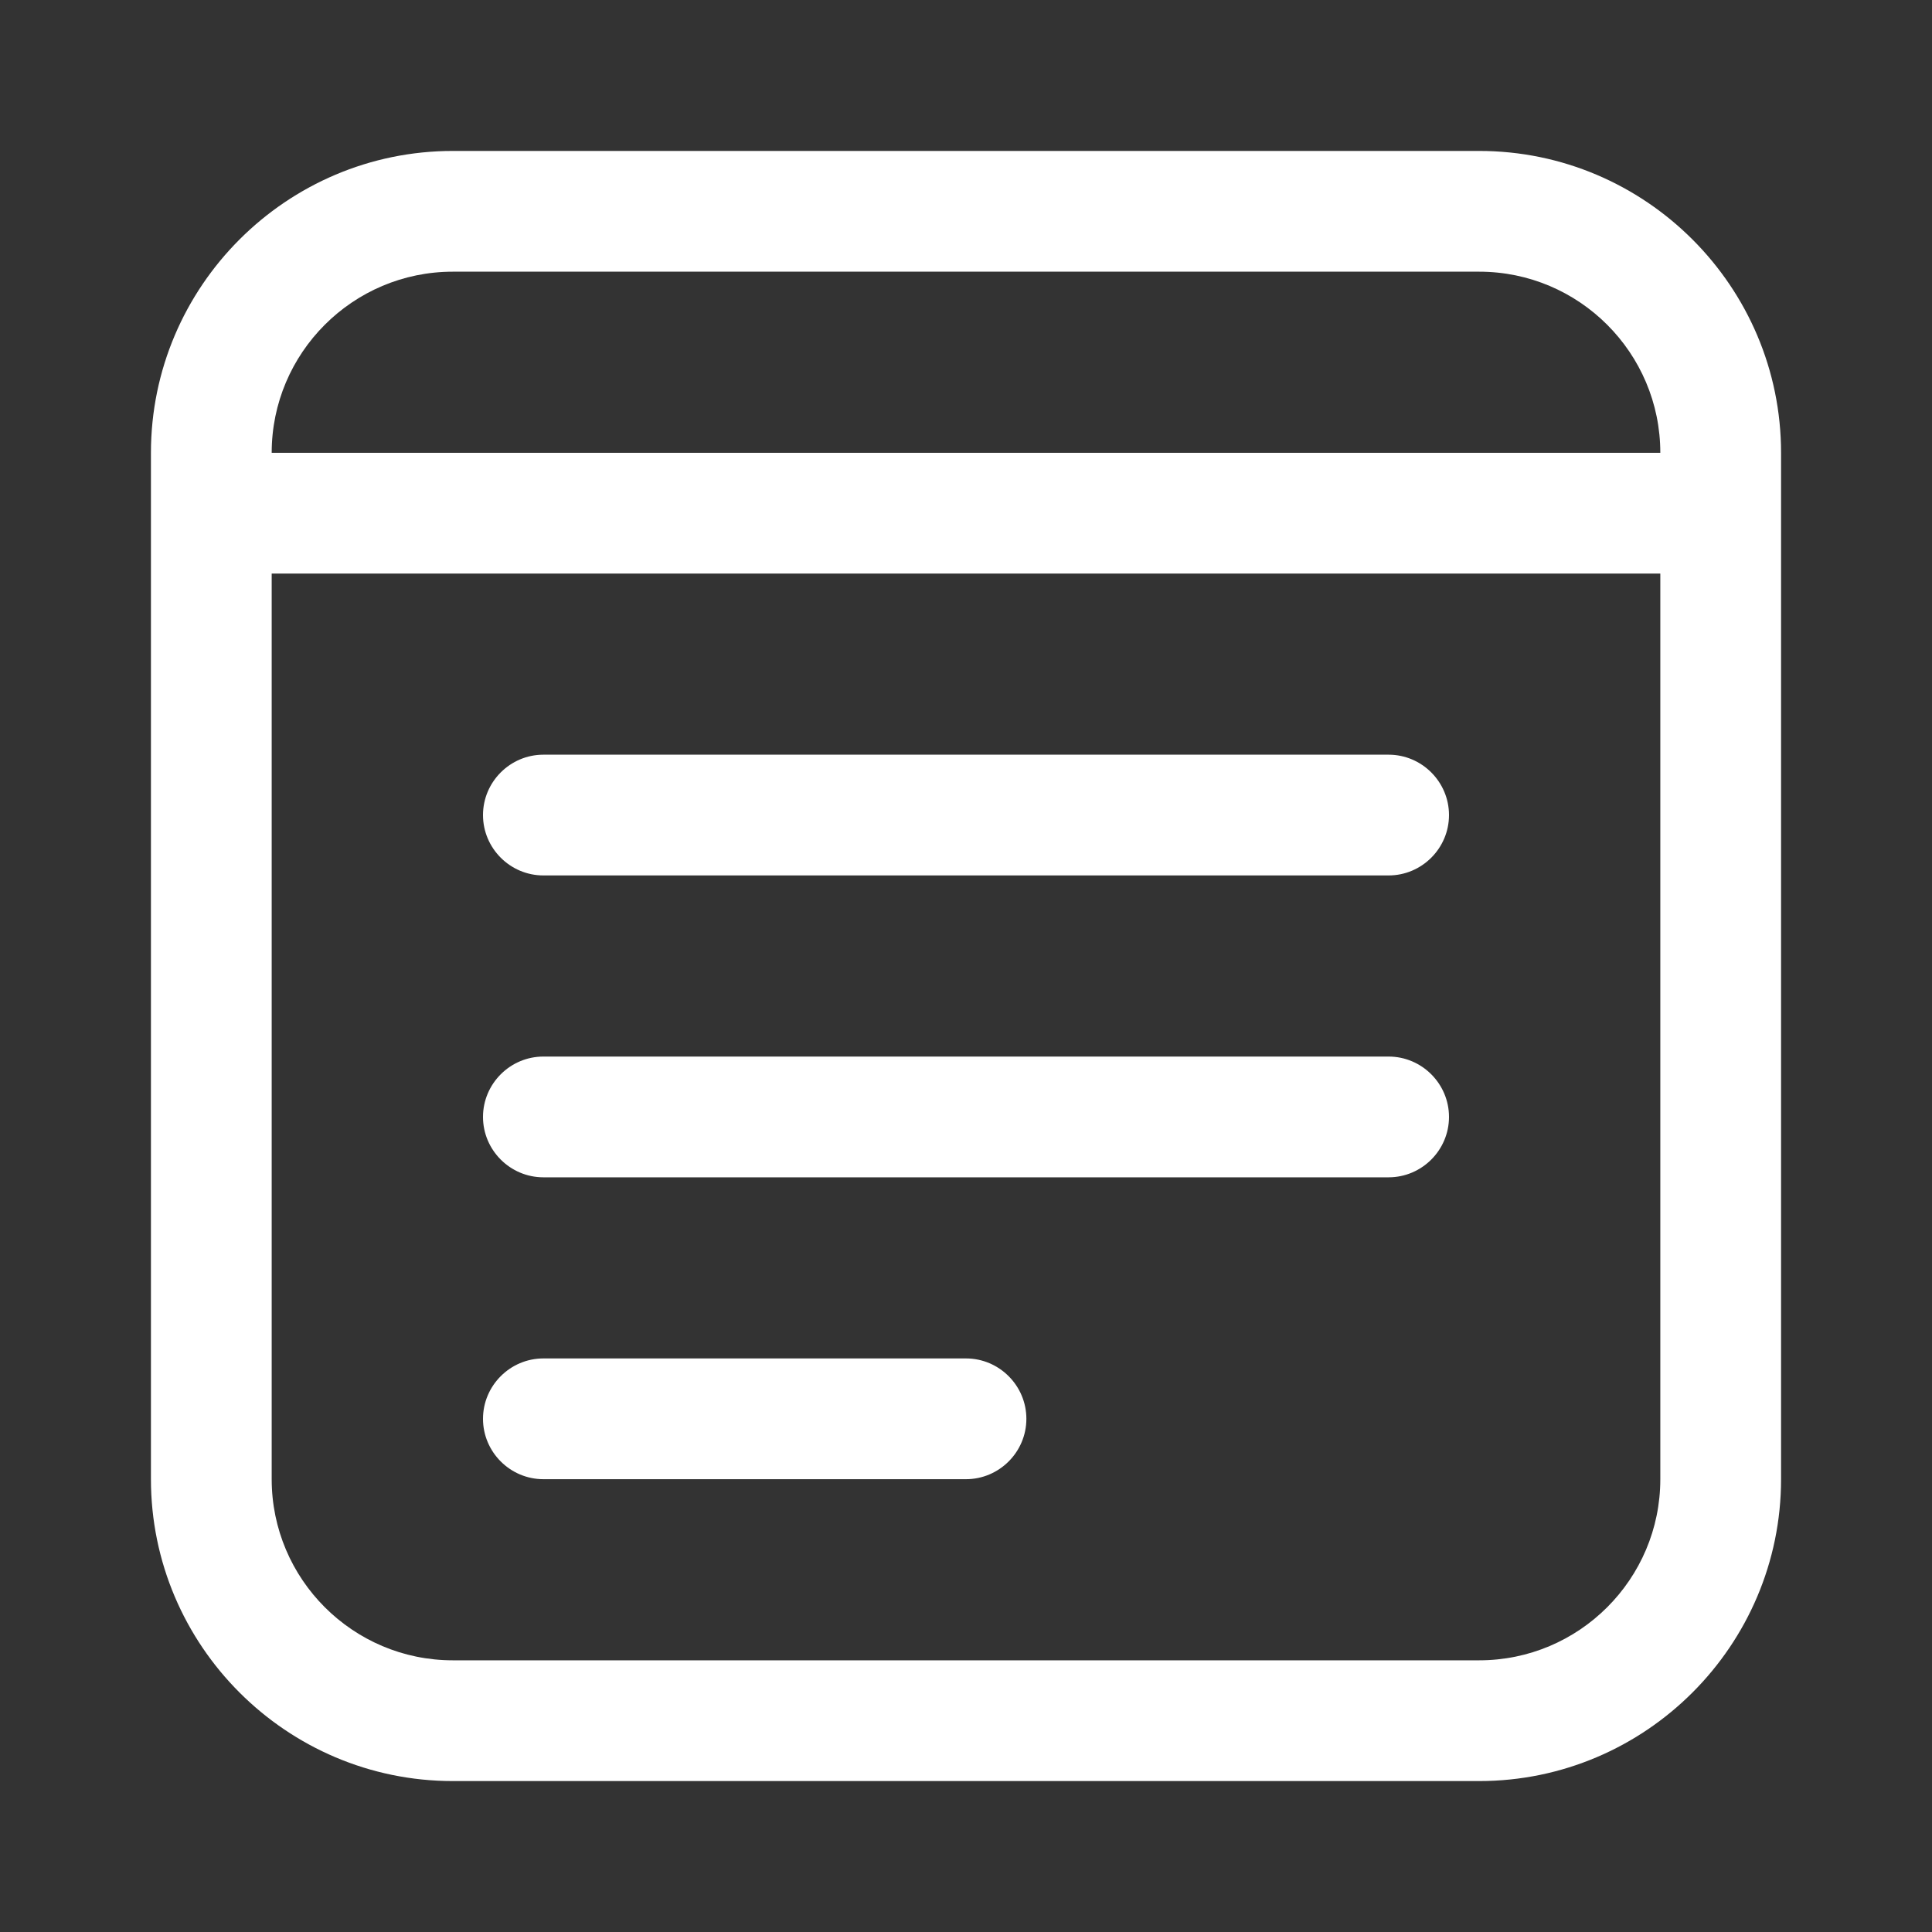 <svg xmlns="http://www.w3.org/2000/svg" xmlns:xlink="http://www.w3.org/1999/xlink" width="512" height="512" x="0" y="0" viewBox="0 0 64 64" style="enable-background:new 0 0 512 512" xml:space="preserve" class=""><rect x="0" y="0" width="64" height="64" fill="#333333" stroke="none"/><g><path d="M49 5H15C9.49 5 5 9.49 5 15v34c0 5.51 4.49 10 10 10h34c5.51 0 10-4.49 10-10V15c0-5.51-4.49-10-10-10zM15 9h34c3.31 0 6 2.69 6 6H9c0-3.31 2.69-6 6-6zm40 40c0 3.31-2.69 6-6 6H15c-3.31 0-6-2.69-6-6V19h46z" fill="#ffffff" opacity="1" data-original="#000000" class=""></path><path d="M18 29h28c1.1 0 2-.9 2-2s-.9-2-2-2H18c-1.1 0-2 .9-2 2s.9 2 2 2zM18 39h28c1.1 0 2-.9 2-2s-.9-2-2-2H18c-1.1 0-2 .9-2 2s.9 2 2 2zM18 49h14c1.1 0 2-.9 2-2s-.9-2-2-2H18c-1.1 0-2 .9-2 2s.9 2 2 2z" fill="#ffffff" opacity="1" data-original="#000000" class=""></path></g></svg>